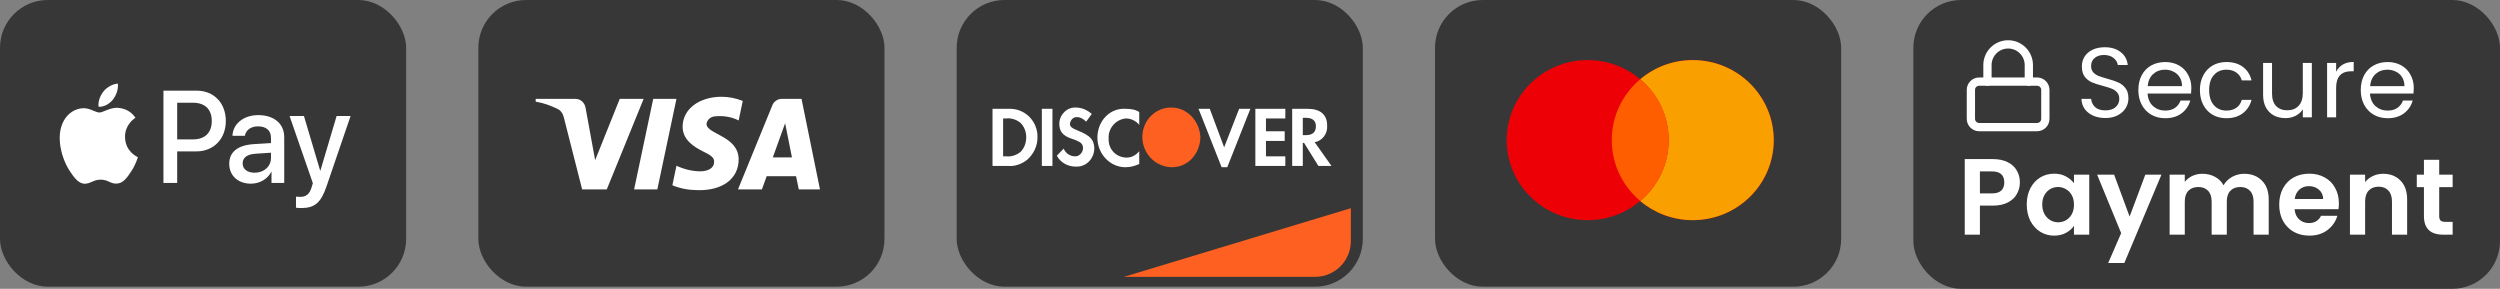 <?xml version="1.0" encoding="UTF-8"?> <svg xmlns="http://www.w3.org/2000/svg" width="277" height="32" viewBox="0 0 277 32" fill="none"><rect x="0" y="0" width="277" height="32" fill="#808080" stroke="none"/><rect x="0.5" y="0.5" width="44" height="30.765" rx="4.794" fill="#373737" stroke="#373737"></rect><path fill-rule="evenodd" clip-rule="evenodd" d="M12.506 11.042C12.128 11.508 11.524 11.876 10.92 11.823C10.844 11.193 11.14 10.524 11.486 10.111C11.864 9.632 12.525 9.291 13.06 9.265C13.123 9.921 12.877 10.563 12.506 11.042ZM13.053 11.948C12.521 11.916 12.035 12.115 11.643 12.275C11.39 12.379 11.177 12.466 11.014 12.466C10.831 12.466 10.609 12.374 10.359 12.27C10.031 12.135 9.657 11.98 9.264 11.987C8.364 12 7.526 12.532 7.067 13.378C6.122 15.07 6.821 17.576 7.734 18.954C8.181 19.636 8.716 20.384 9.421 20.357C9.731 20.345 9.954 20.247 10.185 20.145C10.451 20.027 10.727 19.905 11.159 19.905C11.575 19.905 11.839 20.024 12.092 20.138C12.334 20.247 12.565 20.351 12.909 20.344C13.639 20.331 14.098 19.662 14.545 18.98C15.028 18.248 15.24 17.533 15.272 17.425L15.276 17.412C15.275 17.411 15.269 17.408 15.258 17.403C15.097 17.326 13.865 16.739 13.853 15.162C13.841 13.839 14.831 13.168 14.986 13.063C14.996 13.056 15.002 13.052 15.005 13.05C14.376 12.079 13.393 11.974 13.053 11.948ZM18.109 20.272V10.045H21.792C23.693 10.045 25.021 11.41 25.021 13.404C25.021 15.398 23.668 16.776 21.741 16.776H19.632V20.272H18.109ZM19.632 11.383H21.389C22.71 11.383 23.466 12.118 23.466 13.41C23.466 14.703 22.71 15.444 21.382 15.444H19.632V11.383ZM30.051 19.045C29.648 19.846 28.76 20.351 27.803 20.351C26.387 20.351 25.399 19.472 25.399 18.147C25.399 16.835 26.355 16.08 28.125 15.969L30.026 15.851V15.287C30.026 14.453 29.503 14.001 28.571 14.001C27.803 14.001 27.243 14.414 27.13 15.044H25.758C25.802 13.719 26.998 12.754 28.616 12.754C30.359 12.754 31.492 13.706 31.492 15.182V20.272H30.082V19.045H30.051ZM28.212 19.137C27.4 19.137 26.884 18.73 26.884 18.107C26.884 17.464 27.381 17.09 28.332 17.031L30.025 16.92V17.497C30.025 18.455 29.244 19.137 28.212 19.137ZM36.17 20.672C35.559 22.463 34.86 23.053 33.375 23.053C33.261 23.053 32.884 23.04 32.795 23.014V21.787C32.89 21.801 33.123 21.814 33.242 21.814C33.916 21.814 34.294 21.518 34.527 20.751L34.665 20.298L32.084 12.853H33.677L35.471 18.895H35.502L37.297 12.853H38.845L36.17 20.672Z" fill="white"></path><rect x="53.5" y="0.5" width="44" height="30.765" rx="4.794" fill="#373737" stroke="#373737"></rect><path fill-rule="evenodd" clip-rule="evenodd" d="M67.229 20.989H64.503L62.459 12.96C62.361 12.591 62.155 12.265 61.852 12.111C61.096 11.724 60.263 11.416 59.353 11.261V10.952H63.745C64.351 10.952 64.806 11.416 64.882 11.956L65.942 17.747L68.667 10.952H71.317L67.229 20.989ZM72.832 20.989H70.258L72.378 10.952H74.952L72.832 20.989ZM78.283 13.733C78.359 13.192 78.814 12.883 79.344 12.883C80.177 12.805 81.085 12.961 81.843 13.346L82.297 11.185C81.54 10.876 80.706 10.721 79.95 10.721C77.451 10.721 75.633 12.111 75.633 14.04C75.633 15.508 76.921 16.279 77.83 16.743C78.814 17.206 79.192 17.515 79.117 17.978C79.117 18.673 78.359 18.982 77.603 18.982C76.694 18.982 75.784 18.75 74.952 18.364L74.498 20.526C75.407 20.911 76.391 21.067 77.3 21.067C80.102 21.143 81.843 19.754 81.843 17.669C81.843 15.044 78.283 14.89 78.283 13.733ZM90.854 20.989L88.809 10.952H86.614C86.159 10.952 85.705 11.261 85.553 11.724L81.768 20.989H84.418L84.947 19.522H88.203L88.507 20.989H90.854ZM86.992 13.655L87.748 17.438H85.628L86.992 13.655Z" fill="white"></path><rect x="106.5" y="0.5" width="44" height="30.765" rx="4.794" fill="#373737" stroke="#373737"></rect><path d="M124.529 30.676L149.676 23.066V26.706C149.676 28.898 147.899 30.676 145.706 30.676H124.529Z" fill="#FD6020"></path><path d="M124.773 12.058C125.258 12.058 125.812 12.129 126.227 12.414V13.836C125.881 13.41 125.327 13.125 124.773 13.125C123.667 13.196 122.768 14.192 122.837 15.33V15.471C122.837 16.609 123.736 17.462 124.843 17.462C125.396 17.462 125.881 17.178 126.227 16.752V18.173C125.742 18.387 125.257 18.529 124.704 18.529C122.975 18.529 121.592 17.036 121.592 15.258C121.592 13.41 122.975 11.916 124.773 12.058ZM135.635 16.325L137.295 12.058H138.54L135.98 18.529H135.357L132.798 12.058H134.043L135.635 16.325ZM119.24 11.916C119.863 11.916 120.486 12.201 120.97 12.627L120.347 13.48C120.07 13.196 119.724 12.983 119.378 12.983C118.963 12.912 118.617 13.267 118.548 13.694C118.548 14.049 118.756 14.192 119.447 14.476C120.831 15.045 121.177 15.472 121.246 16.325V16.539C121.177 17.676 120.277 18.53 119.171 18.459C118.341 18.459 117.511 18.032 117.096 17.25L117.856 16.467C118.064 16.965 118.548 17.32 119.102 17.32H119.171C119.586 17.32 120.001 16.894 120.001 16.396C120.001 16.112 119.863 15.899 119.655 15.756C119.379 15.614 119.102 15.471 118.825 15.4C117.718 15.044 117.372 14.547 117.372 13.694V13.623C117.441 12.627 118.272 11.845 119.24 11.916ZM112.046 12.058C113.706 12.129 115.02 13.552 114.951 15.258C114.951 16.183 114.536 17.035 113.845 17.675C113.222 18.173 112.461 18.458 111.7 18.387H109.971V12.058H112.046ZM116.611 18.387H115.436V12.058H116.611V18.387ZM142.413 13.125H140.269V14.547H142.344V15.614H140.269V17.32H142.413V18.387H139.093V12.058H142.413V13.125ZM144.903 12.058C146.287 12.058 147.048 12.698 147.048 13.907C147.117 14.831 146.494 15.613 145.664 15.755L147.532 18.387H146.079L144.488 15.827H144.35V18.387H143.174V12.058H144.903ZM111.492 13.125H111.146V17.321H111.492C112.046 17.392 112.669 17.178 113.084 16.823C113.499 16.396 113.706 15.827 113.706 15.187C113.706 14.618 113.499 14.049 113.084 13.623C112.669 13.267 112.046 13.053 111.492 13.125ZM144.35 14.974H144.696C145.457 14.974 145.803 14.618 145.803 13.978C145.803 13.409 145.457 13.054 144.696 13.054H144.35V14.974Z" fill="white"></path><path fill-rule="evenodd" clip-rule="evenodd" d="M129.754 11.912C128.025 11.912 126.572 13.334 126.572 15.183C126.572 16.96 127.956 18.454 129.754 18.525C131.553 18.596 132.936 17.103 133.005 15.254C132.936 13.405 131.553 11.912 129.754 11.912V11.912Z" fill="#FD6020"></path><rect x="159.5" y="0.5" width="44" height="30.765" rx="4.794" fill="#373737" stroke="#373737"></rect><path d="M187.558 6.657C192.514 6.657 196.532 10.627 196.532 15.525C196.532 20.422 192.514 24.393 187.558 24.393C185.335 24.393 183.304 23.593 181.736 22.271C180.169 23.592 178.138 24.393 175.916 24.393C170.96 24.393 166.941 20.422 166.941 15.525C166.942 10.627 170.96 6.657 175.916 6.657C178.138 6.658 180.169 7.457 181.736 8.779C183.304 7.457 185.336 6.658 187.558 6.657Z" fill="#ED0006"></path><path d="M187.558 6.657C192.514 6.657 196.532 10.627 196.532 15.525C196.532 20.422 192.514 24.393 187.558 24.393C185.335 24.393 183.304 23.593 181.736 22.271C183.665 20.644 184.889 18.226 184.889 15.525C184.889 12.823 183.665 10.405 181.736 8.779C183.304 7.457 185.336 6.657 187.558 6.657Z" fill="#F9A000"></path><path d="M181.737 8.778C183.666 10.404 184.891 12.823 184.891 15.525C184.891 18.227 183.666 20.645 181.737 22.271C179.809 20.645 178.584 18.227 178.584 15.525C178.584 12.823 179.808 10.404 181.737 8.778Z" fill="#FF5E00"></path><rect x="212.5" y="0.5" width="64" height="31" rx="4.794" fill="#373737" stroke="#373737"></rect><g clip-path="url(#clip0_10626_4925)"><rect width="11" height="11" transform="translate(217 4)" fill="#373737"></rect><path d="M225.708 9.042H219.292C218.785 9.042 218.375 9.452 218.375 9.959V13.167C218.375 13.673 218.785 14.084 219.292 14.084H225.708C226.215 14.084 226.625 13.673 226.625 13.167V9.959C226.625 9.452 226.215 9.042 225.708 9.042Z" stroke="white" stroke-width="0.917" stroke-linecap="round" stroke-linejoin="round"></path><path d="M220.211 9.042V7.209C220.211 6.601 220.452 6.018 220.882 5.588C221.312 5.158 221.895 4.917 222.503 4.917C223.11 4.917 223.693 5.158 224.123 5.588C224.553 6.018 224.794 6.601 224.794 7.209V9.042" stroke="white" stroke-width="0.917" stroke-linecap="round" stroke-linejoin="round"></path></g><path d="M233.278 13.077C232.772 13.077 232.317 12.989 231.914 12.813C231.518 12.63 231.206 12.38 230.979 12.065C230.752 11.742 230.634 11.372 230.627 10.954H231.694C231.731 11.313 231.877 11.618 232.134 11.867C232.398 12.109 232.779 12.23 233.278 12.23C233.755 12.23 234.129 12.113 234.4 11.878C234.679 11.636 234.818 11.328 234.818 10.954C234.818 10.661 234.737 10.422 234.576 10.239C234.415 10.056 234.213 9.916 233.971 9.821C233.729 9.726 233.403 9.623 232.992 9.513C232.486 9.381 232.079 9.249 231.771 9.117C231.47 8.985 231.21 8.78 230.99 8.501C230.777 8.215 230.671 7.834 230.671 7.357C230.671 6.939 230.777 6.569 230.99 6.246C231.203 5.923 231.5 5.674 231.881 5.498C232.27 5.322 232.713 5.234 233.212 5.234C233.931 5.234 234.517 5.414 234.972 5.773C235.434 6.132 235.694 6.609 235.753 7.203H234.653C234.616 6.91 234.462 6.653 234.191 6.433C233.92 6.206 233.56 6.092 233.113 6.092C232.695 6.092 232.354 6.202 232.09 6.422C231.826 6.635 231.694 6.935 231.694 7.324C231.694 7.603 231.771 7.83 231.925 8.006C232.086 8.182 232.281 8.318 232.508 8.413C232.743 8.501 233.069 8.604 233.487 8.721C233.993 8.86 234.4 9 234.708 9.139C235.016 9.271 235.28 9.48 235.5 9.766C235.72 10.045 235.83 10.426 235.83 10.91C235.83 11.284 235.731 11.636 235.533 11.966C235.335 12.296 235.042 12.564 234.653 12.769C234.264 12.974 233.806 13.077 233.278 13.077ZM242.803 9.755C242.803 9.946 242.792 10.147 242.77 10.36H237.952C237.989 10.954 238.19 11.42 238.557 11.757C238.931 12.087 239.382 12.252 239.91 12.252C240.343 12.252 240.702 12.153 240.988 11.955C241.281 11.75 241.487 11.478 241.604 11.141H242.682C242.521 11.72 242.198 12.193 241.714 12.56C241.23 12.919 240.629 13.099 239.91 13.099C239.338 13.099 238.825 12.971 238.37 12.714C237.923 12.457 237.571 12.094 237.314 11.625C237.057 11.148 236.929 10.598 236.929 9.975C236.929 9.352 237.054 8.805 237.303 8.336C237.552 7.867 237.901 7.507 238.348 7.258C238.803 7.001 239.323 6.873 239.91 6.873C240.482 6.873 240.988 6.998 241.428 7.247C241.868 7.496 242.205 7.841 242.44 8.281C242.682 8.714 242.803 9.205 242.803 9.755ZM241.769 9.546C241.769 9.165 241.685 8.838 241.516 8.567C241.347 8.288 241.116 8.079 240.823 7.94C240.537 7.793 240.218 7.72 239.866 7.72C239.36 7.72 238.927 7.881 238.568 8.204C238.216 8.527 238.014 8.974 237.963 9.546H241.769ZM243.75 9.975C243.75 9.352 243.875 8.809 244.124 8.347C244.374 7.878 244.718 7.515 245.158 7.258C245.606 7.001 246.115 6.873 246.687 6.873C247.428 6.873 248.037 7.053 248.513 7.412C248.997 7.771 249.316 8.27 249.47 8.908H248.392C248.29 8.541 248.088 8.252 247.787 8.039C247.494 7.826 247.127 7.72 246.687 7.72C246.115 7.72 245.653 7.918 245.301 8.314C244.949 8.703 244.773 9.256 244.773 9.975C244.773 10.701 244.949 11.262 245.301 11.658C245.653 12.054 246.115 12.252 246.687 12.252C247.127 12.252 247.494 12.149 247.787 11.944C248.081 11.739 248.282 11.445 248.392 11.064H249.47C249.309 11.68 248.986 12.175 248.502 12.549C248.018 12.916 247.413 13.099 246.687 13.099C246.115 13.099 245.606 12.971 245.158 12.714C244.718 12.457 244.374 12.094 244.124 11.625C243.875 11.156 243.75 10.606 243.75 9.975ZM256.152 6.972V13H255.151V12.109C254.96 12.417 254.693 12.659 254.348 12.835C254.011 13.004 253.637 13.088 253.226 13.088C252.757 13.088 252.335 12.993 251.961 12.802C251.587 12.604 251.29 12.311 251.07 11.922C250.857 11.533 250.751 11.06 250.751 10.503V6.972H251.741V10.371C251.741 10.965 251.891 11.423 252.192 11.746C252.493 12.061 252.903 12.219 253.424 12.219C253.959 12.219 254.381 12.054 254.689 11.724C254.997 11.394 255.151 10.914 255.151 10.283V6.972H256.152ZM258.843 7.951C259.019 7.606 259.268 7.339 259.591 7.148C259.921 6.957 260.321 6.862 260.79 6.862V7.896H260.526C259.404 7.896 258.843 8.505 258.843 9.722V13H257.842V6.972H258.843V7.951ZM267.446 9.755C267.446 9.946 267.435 10.147 267.413 10.36H262.595C262.631 10.954 262.833 11.42 263.2 11.757C263.574 12.087 264.025 12.252 264.553 12.252C264.985 12.252 265.345 12.153 265.631 11.955C265.924 11.75 266.129 11.478 266.247 11.141H267.325C267.163 11.72 266.841 12.193 266.357 12.56C265.873 12.919 265.271 13.099 264.553 13.099C263.981 13.099 263.467 12.971 263.013 12.714C262.565 12.457 262.213 12.094 261.957 11.625C261.7 11.148 261.572 10.598 261.572 9.975C261.572 9.352 261.696 8.805 261.946 8.336C262.195 7.867 262.543 7.507 262.991 7.258C263.445 7.001 263.966 6.873 264.553 6.873C265.125 6.873 265.631 6.998 266.071 7.247C266.511 7.496 266.848 7.841 267.083 8.281C267.325 8.714 267.446 9.205 267.446 9.755ZM266.412 9.546C266.412 9.165 266.327 8.838 266.159 8.567C265.99 8.288 265.759 8.079 265.466 7.94C265.18 7.793 264.861 7.72 264.509 7.72C264.003 7.72 263.57 7.881 263.211 8.204C262.859 8.527 262.657 8.974 262.606 9.546H266.412Z" fill="white"></path><path d="M223.803 20.216C223.803 20.664 223.695 21.084 223.479 21.476C223.271 21.868 222.939 22.184 222.483 22.424C222.035 22.664 221.467 22.784 220.779 22.784H219.375V26H217.695V17.624H220.779C221.427 17.624 221.979 17.736 222.435 17.96C222.891 18.184 223.231 18.492 223.455 18.884C223.687 19.276 223.803 19.72 223.803 20.216ZM220.707 21.428C221.171 21.428 221.515 21.324 221.739 21.116C221.963 20.9 222.075 20.6 222.075 20.216C222.075 19.4 221.619 18.992 220.707 18.992H219.375V21.428H220.707ZM224.564 22.652C224.564 21.98 224.696 21.384 224.96 20.864C225.232 20.344 225.596 19.944 226.052 19.664C226.516 19.384 227.032 19.244 227.6 19.244C228.096 19.244 228.528 19.344 228.896 19.544C229.272 19.744 229.572 19.996 229.796 20.3V19.352H231.488V26H229.796V25.028C229.58 25.34 229.28 25.6 228.896 25.808C228.52 26.008 228.084 26.108 227.588 26.108C227.028 26.108 226.516 25.964 226.052 25.676C225.596 25.388 225.232 24.984 224.96 24.464C224.696 23.936 224.564 23.332 224.564 22.652ZM229.796 22.676C229.796 22.268 229.716 21.92 229.556 21.632C229.396 21.336 229.18 21.112 228.908 20.96C228.636 20.8 228.344 20.72 228.032 20.72C227.72 20.72 227.432 20.796 227.168 20.948C226.904 21.1 226.688 21.324 226.52 21.62C226.36 21.908 226.28 22.252 226.28 22.652C226.28 23.052 226.36 23.404 226.52 23.708C226.688 24.004 226.904 24.232 227.168 24.392C227.44 24.552 227.728 24.632 228.032 24.632C228.344 24.632 228.636 24.556 228.908 24.404C229.18 24.244 229.396 24.02 229.556 23.732C229.716 23.436 229.796 23.084 229.796 22.676ZM239.489 19.352L235.373 29.144H233.585L235.025 25.832L232.361 19.352H234.245L235.961 23.996L237.701 19.352H239.489ZM248.65 19.256C249.466 19.256 250.122 19.508 250.618 20.012C251.122 20.508 251.374 21.204 251.374 22.1V26H249.694V22.328C249.694 21.808 249.562 21.412 249.298 21.14C249.034 20.86 248.674 20.72 248.218 20.72C247.762 20.72 247.398 20.86 247.126 21.14C246.862 21.412 246.73 21.808 246.73 22.328V26H245.05V22.328C245.05 21.808 244.918 21.412 244.654 21.14C244.39 20.86 244.03 20.72 243.574 20.72C243.11 20.72 242.742 20.86 242.47 21.14C242.206 21.412 242.074 21.808 242.074 22.328V26H240.394V19.352H242.074V20.156C242.29 19.876 242.566 19.656 242.902 19.496C243.246 19.336 243.622 19.256 244.03 19.256C244.55 19.256 245.014 19.368 245.422 19.592C245.83 19.808 246.146 20.12 246.37 20.528C246.586 20.144 246.898 19.836 247.306 19.604C247.722 19.372 248.17 19.256 248.65 19.256ZM259.149 22.532C259.149 22.772 259.133 22.988 259.101 23.18H254.241C254.281 23.66 254.449 24.036 254.745 24.308C255.041 24.58 255.405 24.716 255.837 24.716C256.461 24.716 256.905 24.448 257.169 23.912H258.981C258.789 24.552 258.421 25.08 257.877 25.496C257.333 25.904 256.665 26.108 255.873 26.108C255.233 26.108 254.657 25.968 254.145 25.688C253.641 25.4 253.245 24.996 252.957 24.476C252.677 23.956 252.537 23.356 252.537 22.676C252.537 21.988 252.677 21.384 252.957 20.864C253.237 20.344 253.629 19.944 254.133 19.664C254.637 19.384 255.217 19.244 255.873 19.244C256.505 19.244 257.069 19.38 257.565 19.652C258.069 19.924 258.457 20.312 258.729 20.816C259.009 21.312 259.149 21.884 259.149 22.532ZM257.409 22.052C257.401 21.62 257.245 21.276 256.941 21.02C256.637 20.756 256.265 20.624 255.825 20.624C255.409 20.624 255.057 20.752 254.769 21.008C254.489 21.256 254.317 21.604 254.253 22.052H257.409ZM264.059 19.256C264.851 19.256 265.491 19.508 265.979 20.012C266.467 20.508 266.711 21.204 266.711 22.1V26H265.031V22.328C265.031 21.8 264.899 21.396 264.635 21.116C264.371 20.828 264.011 20.684 263.555 20.684C263.091 20.684 262.723 20.828 262.451 21.116C262.187 21.396 262.055 21.8 262.055 22.328V26H260.375V19.352H262.055V20.18C262.279 19.892 262.563 19.668 262.907 19.508C263.259 19.34 263.643 19.256 264.059 19.256ZM270.264 20.732V23.948C270.264 24.172 270.316 24.336 270.42 24.44C270.532 24.536 270.716 24.584 270.972 24.584H271.752V26H270.696C269.28 26 268.572 25.312 268.572 23.936V20.732H267.78V19.352H268.572V17.708H270.264V19.352H271.752V20.732H270.264Z" fill="white"></path><defs><clipPath id="clip0_10626_4925"><rect width="11" height="11" fill="white" transform="translate(217 4)"></rect></clipPath></defs></svg> 